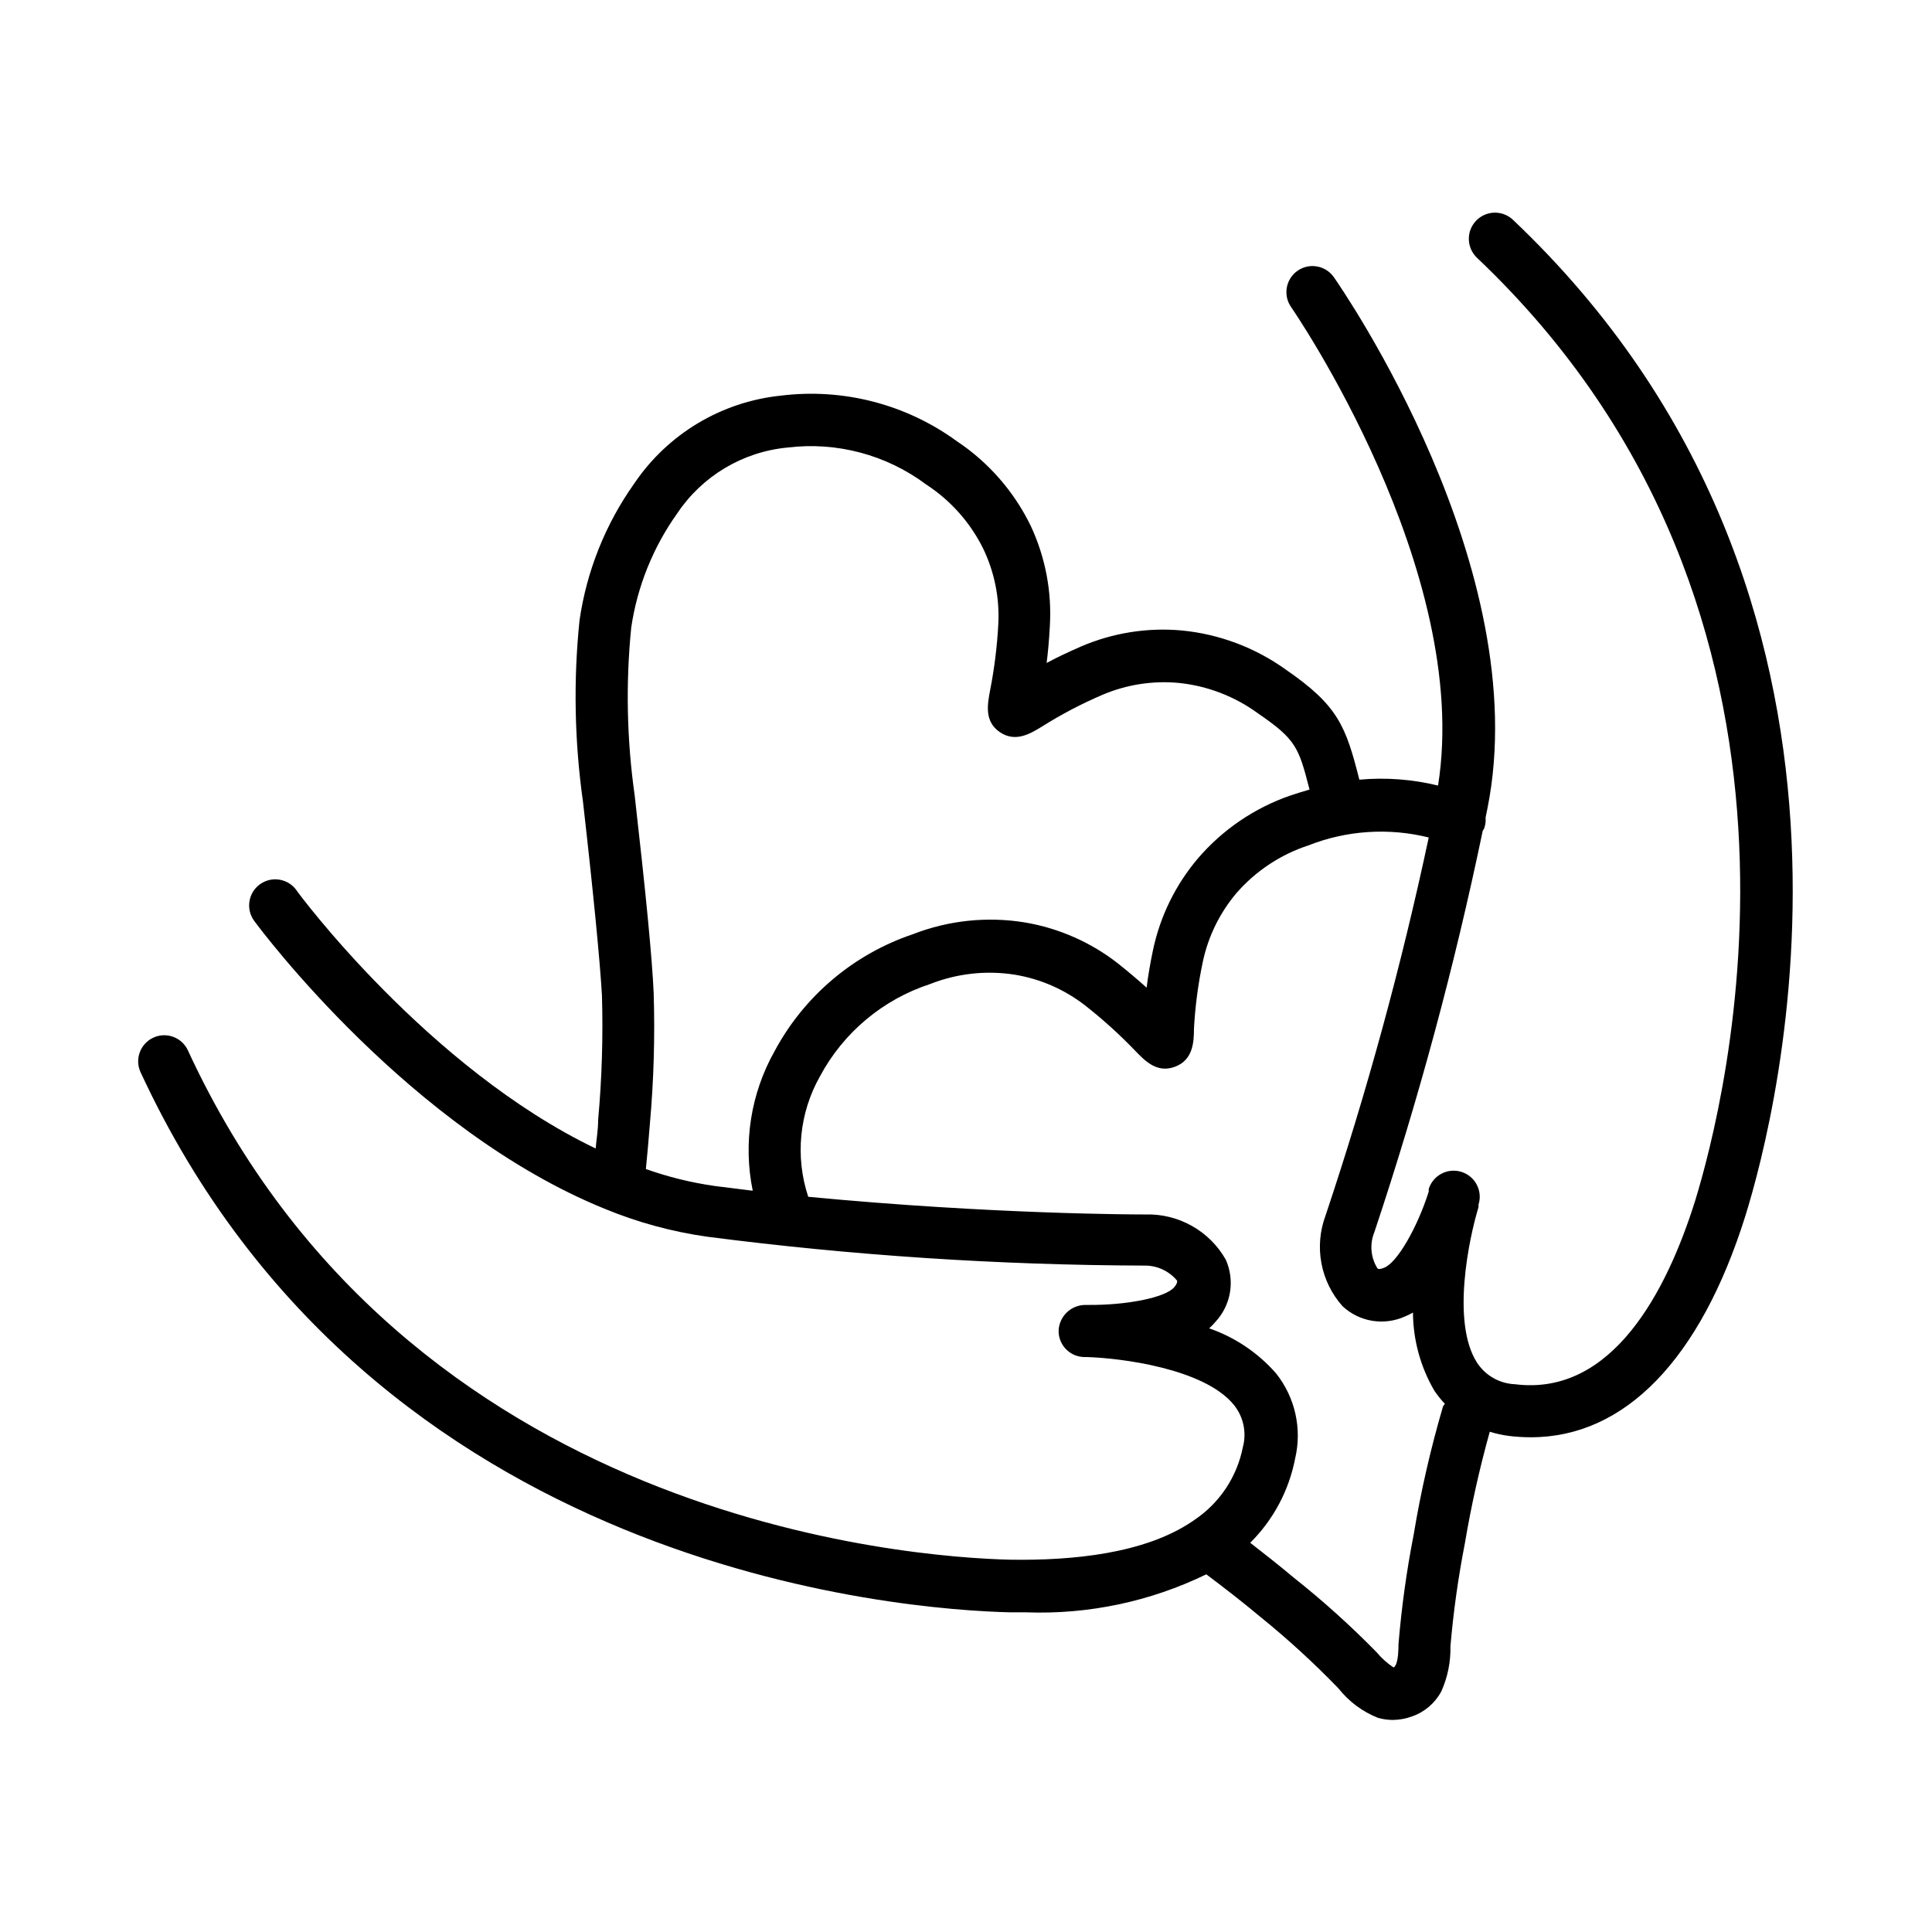 <?xml version="1.0" encoding="UTF-8"?>
<!-- The Best Svg Icon site in the world: iconSvg.co, Visit us! https://iconsvg.co -->
<svg fill="#000000" width="800px" height="800px" version="1.1" viewBox="144 144 512 512" xmlns="http://www.w3.org/2000/svg">
 <path d="m544.95 202.25c-2.785-2.629-7.172-2.508-9.801 0.277-2.629 2.781-2.504 7.168 0.277 9.797 99.855 94.715 65.496 224.7 57.836 249.79-7.504 23.98-21.965 51.996-47.809 48.719-4.102-0.172-7.863-2.336-10.078-5.793-6.75-10.629-2.117-32.746 0.453-41.16v-0.656c1.141-3.644-0.887-7.523-4.531-8.664-3.648-1.141-7.527 0.887-8.668 4.531v0.707c-3.074 9.672-8.414 18.844-11.789 20.152-1.461 0.605-1.762 0.301-1.914 0-1.703-2.856-1.965-6.344-0.703-9.422 11.637-34.859 21.227-70.371 28.715-106.36 0 0 0.25-0.352 0.352-0.555v0.004c0.355-0.949 0.492-1.965 0.406-2.973l0.504-2.469c12.695-63.43-38.543-137.59-40.707-140.71h-0.004c-2.184-3.129-6.492-3.898-9.621-1.715-3.129 2.188-3.898 6.492-1.715 9.625 0.504 0.707 48.012 69.777 38.945 126.81-6.816-1.668-13.867-2.199-20.855-1.562-3.578-14.105-5.594-19.598-19.348-29.07-8.172-5.906-17.773-9.527-27.809-10.48-9.066-0.809-18.188 0.648-26.551 4.234-3.578 1.562-6.648 3.023-9.168 4.383 0.352-2.769 0.656-5.996 0.855-9.773h-0.004c0.555-9.117-1.18-18.223-5.035-26.5-4.418-9.129-11.203-16.906-19.648-22.52-13.457-9.797-30.137-14.102-46.652-12.043-15.738 1.641-29.941 10.164-38.797 23.277-7.644 10.77-12.617 23.203-14.508 36.273-1.641 15.965-1.336 32.07 0.906 47.961 2.871 25.191 4.535 42.672 5.039 51.438v0.004c0.32 10.992-0.016 21.996-1.008 32.949 0 2.769-0.453 5.039-0.656 7.609-44.336-21.266-78.895-67.715-79.348-68.52-2.269-3.074-6.602-3.731-9.676-1.461-3.074 2.266-3.727 6.598-1.461 9.672 1.914 2.621 41.465 55.418 92.852 76.277 8.707 3.598 17.832 6.086 27.156 7.406 38.43 4.973 77.129 7.531 115.88 7.656 3.344-0.055 6.531 1.41 8.668 3.981 0 0 0.25 0.605-0.754 1.762-2.367 2.769-12.695 4.785-22.871 4.684h-0.754l-0.008 0.004c-3.75 0.047-6.816 3.004-7 6.75-0.086 3.793 2.906 6.945 6.699 7.055h0.707c8.816 0.25 31.234 2.973 39.094 12.746 2.508 3.148 3.371 7.301 2.316 11.184-1.559 7.867-6.18 14.789-12.844 19.246l-0.656 0.453c-12.594 8.465-31.539 10.328-48.062 10.078-26.301-0.605-160.36-10.078-218-134.97v-0.004c-1.602-3.465-5.703-4.977-9.168-3.375-3.465 1.602-4.977 5.707-3.375 9.168 61.414 132.61 202.83 142.48 230.54 143.13h4.133-0.004c16.508 0.605 32.906-2.852 47.762-10.074 4.484 3.375 9.27 7.055 14.461 11.387 7.227 5.856 14.09 12.148 20.555 18.84 2.746 3.481 6.359 6.176 10.48 7.809 1.309 0.375 2.664 0.562 4.027 0.555 1.723-0.027 3.426-0.352 5.039-0.957 3.309-1.152 6.059-3.512 7.707-6.598 1.688-3.75 2.516-7.832 2.422-11.941 0.789-9.164 2.066-18.281 3.828-27.309 1.68-9.965 3.883-19.836 6.598-29.57 1.648 0.508 3.332 0.879 5.039 1.105 1.957 0.242 3.926 0.359 5.894 0.355 24.836 0 44.891-20.605 56.828-58.746 8.215-26.449 44.188-163.54-61.613-263.89zm-201.52 257.3-10.078-1.258v-0.004c-6.195-0.883-12.289-2.387-18.188-4.484 0.352-3.578 0.707-7.457 1.059-11.941 1.027-11.523 1.363-23.098 1.008-34.66-0.402-9.219-2.066-26.348-5.039-52.445-2.086-14.738-2.391-29.676-0.906-44.488 1.617-10.898 5.793-21.258 12.191-30.227 6.617-9.895 17.324-16.297 29.172-17.434 13.062-1.605 26.238 1.898 36.777 9.773 6.469 4.203 11.691 10.066 15.113 16.98 2.984 6.191 4.371 13.031 4.031 19.898-0.309 5.906-1.031 11.781-2.164 17.582-0.754 3.93-1.562 8.363 2.57 11.184 4.133 2.82 8.113 0.402 11.285-1.562l-0.004 0.004c5.098-3.203 10.438-6 15.973-8.363 6.356-2.695 13.281-3.769 20.152-3.125 7.617 0.781 14.887 3.582 21.059 8.113 10.078 6.902 10.73 9.02 13.602 20.152-1.613 0.453-3.223 0.957-5.039 1.562h0.004c-9.539 3.285-18.027 9.059-24.586 16.727-5.879 6.941-9.945 15.234-11.84 24.129-0.805 3.828-1.359 7.152-1.715 10.078-2.066-1.863-4.535-3.981-7.508-6.348h0.004c-7.207-5.652-15.711-9.41-24.738-10.934-10.012-1.641-20.277-0.559-29.727 3.125-15.703 5.297-28.801 16.375-36.625 30.984-6.32 11.227-8.379 24.355-5.793 36.977zm182.98 57.18c-3.269 11.137-5.863 22.457-7.762 33.906-1.879 9.609-3.227 19.312-4.031 29.07 0 4.637-0.754 5.945-1.309 6.195-1.68-1.121-3.188-2.477-4.484-4.027-6.871-7.016-14.172-13.598-21.863-19.699-4.082-3.426-7.961-6.449-11.637-9.32h-0.004c6.106-6.062 10.25-13.824 11.891-22.27 1.883-7.914 0.023-16.254-5.039-22.621-4.769-5.453-10.883-9.57-17.73-11.941 0.574-0.516 1.113-1.07 1.609-1.66 2.051-2.18 3.41-4.918 3.902-7.867 0.492-2.953 0.102-5.984-1.129-8.711-2.133-3.738-5.242-6.824-9-8.93-3.754-2.102-8.012-3.144-12.312-3.008-1.863 0-40.305 0-89.324-4.684v-0.004c-3.516-10.609-2.379-22.211 3.121-31.941 6.215-11.598 16.664-20.348 29.172-24.434 7.148-2.824 14.93-3.68 22.52-2.469 6.781 1.129 13.172 3.934 18.59 8.16 4.66 3.652 9.051 7.625 13.152 11.891 2.769 2.871 5.894 6.098 10.629 4.332 4.734-1.762 5.039-6.398 5.039-10.078v0.004c0.32-6 1.113-11.961 2.367-17.836 1.43-6.688 4.496-12.918 8.918-18.137 5.082-5.828 11.645-10.18 18.992-12.594 10.168-4.012 21.336-4.75 31.941-2.117-7.227 33.891-16.359 67.344-27.355 100.21-1.5 4.027-1.875 8.387-1.086 12.613 0.789 4.223 2.715 8.152 5.57 11.367 2.188 2.055 4.938 3.406 7.898 3.894 2.961 0.484 5.996 0.074 8.727-1.172 0.711-0.289 1.402-0.625 2.066-1.008 0.047 7.258 1.992 14.379 5.641 20.656 0.836 1.254 1.781 2.434 2.82 3.527-0.18 0.223-0.352 0.457-0.5 0.703z"/>
</svg>